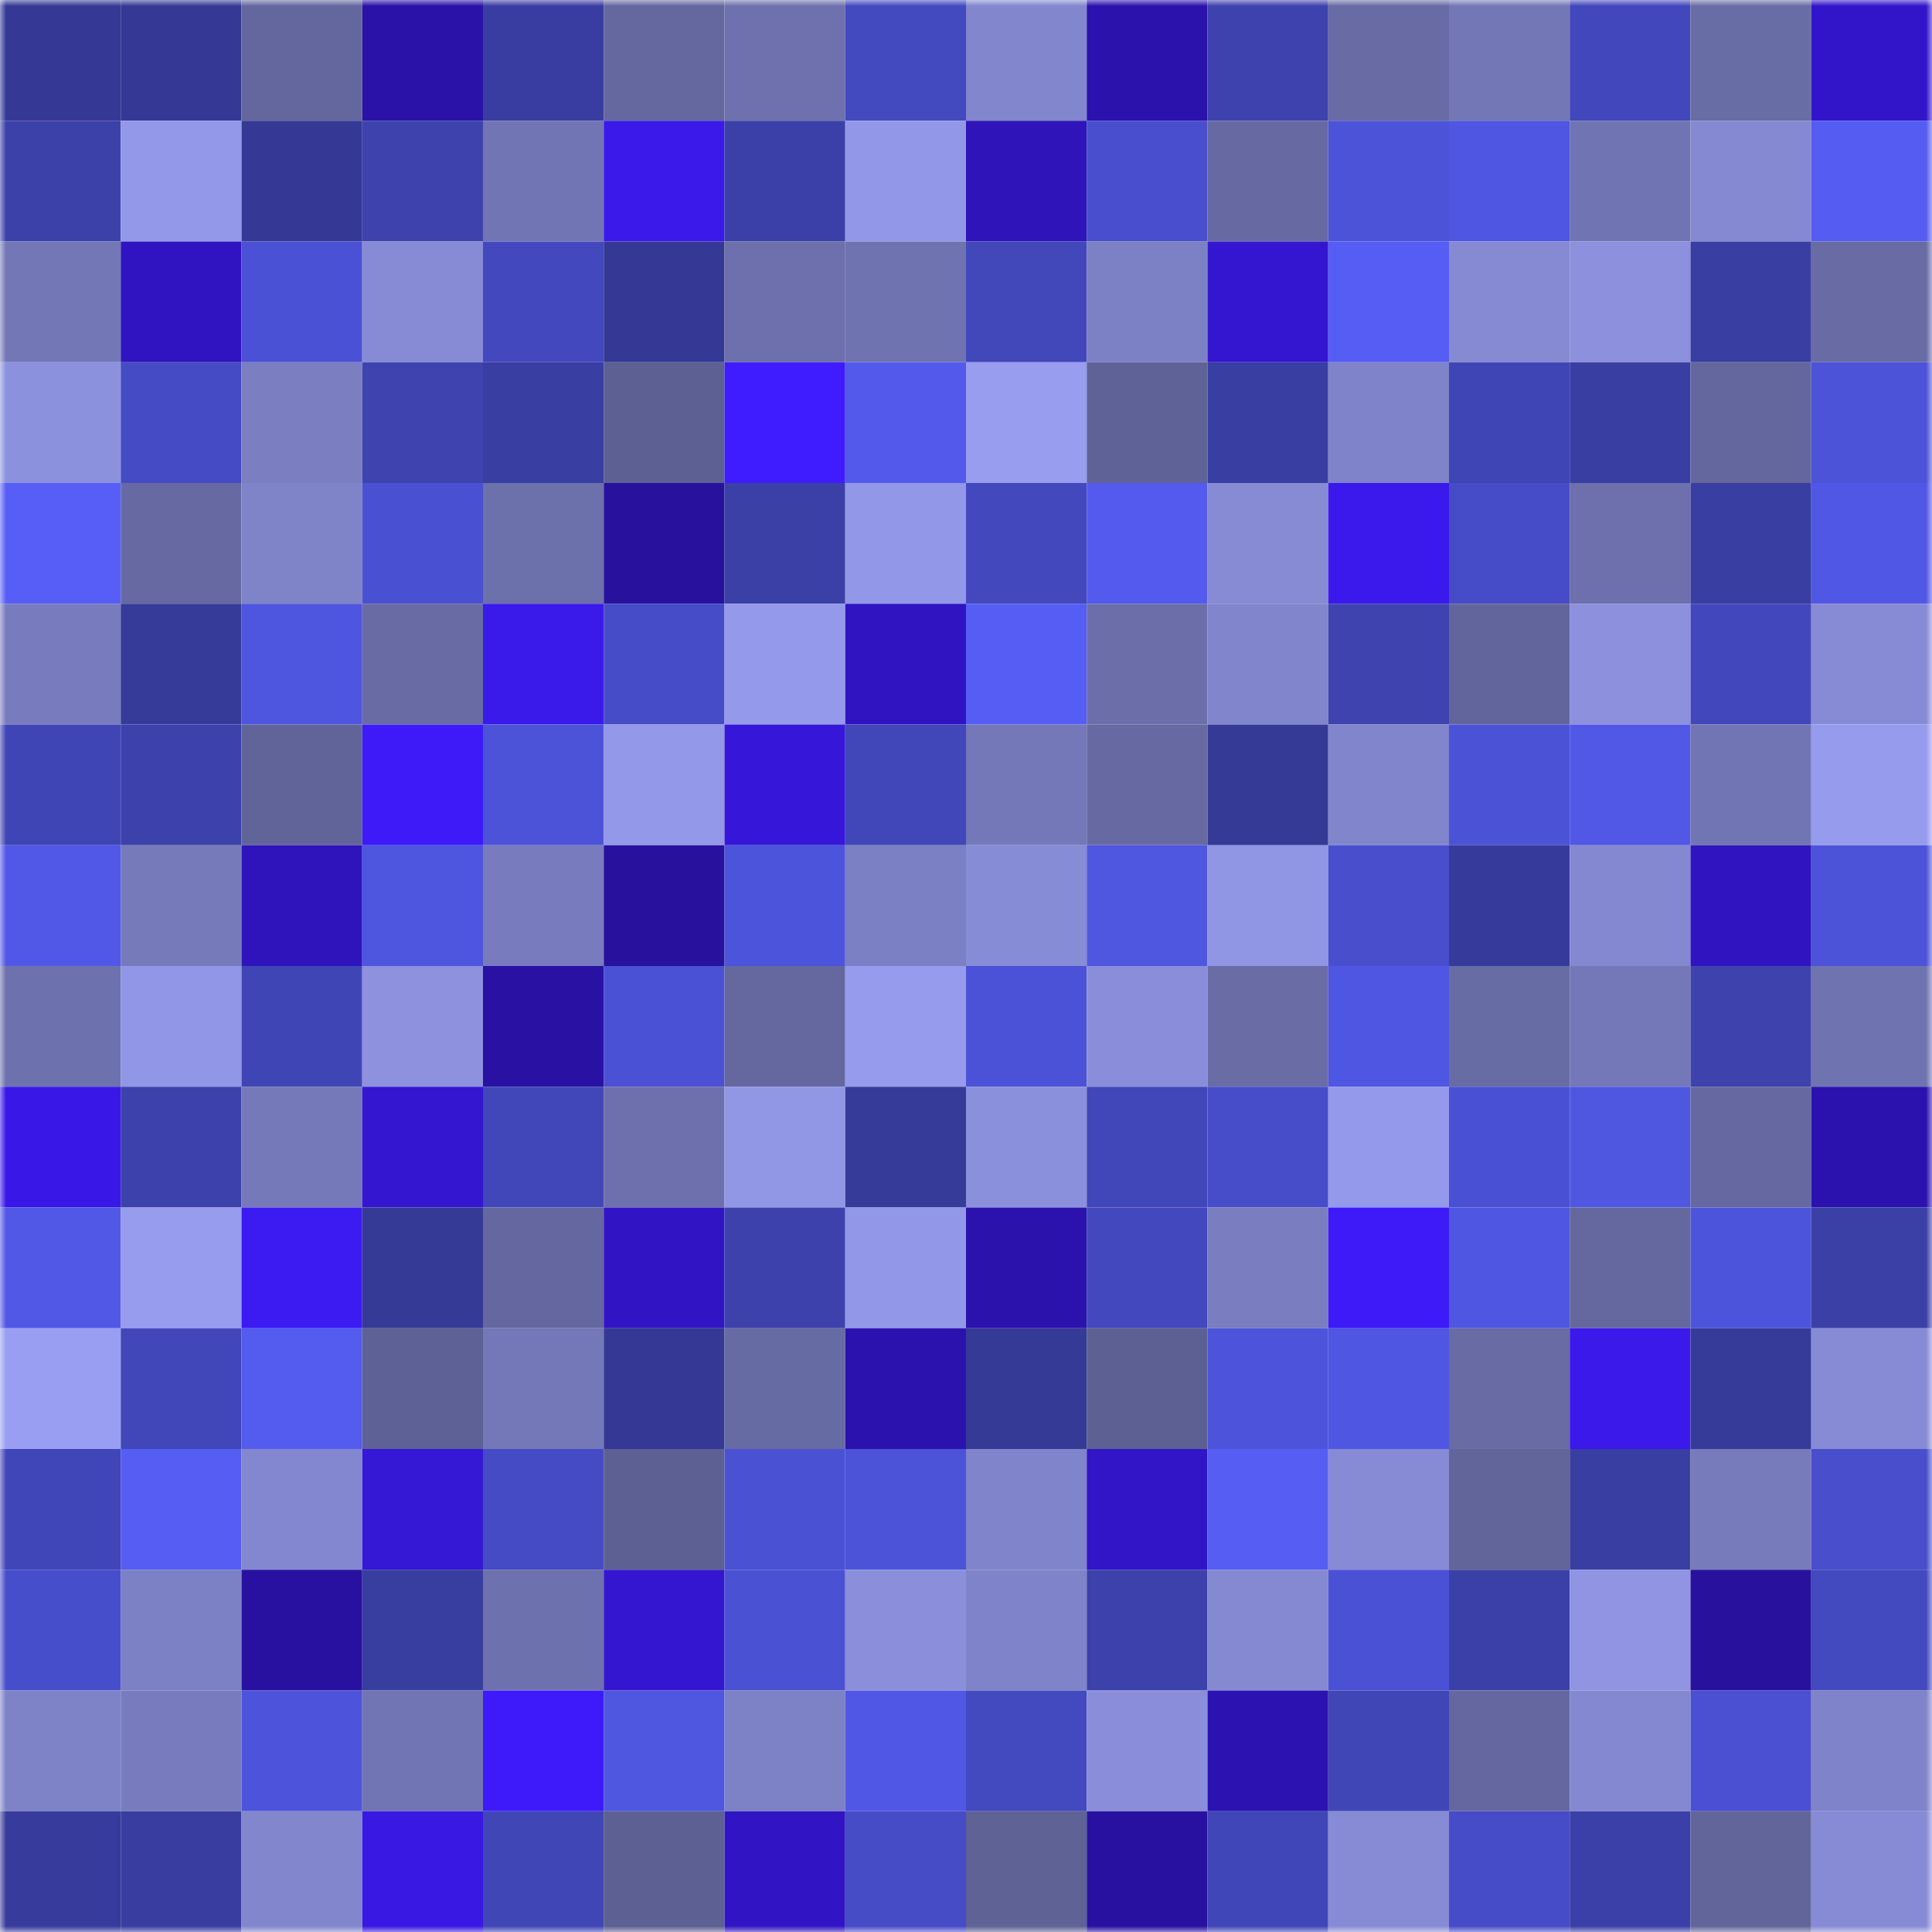 <svg viewBox="0 0 160 160" fill="none" role="img" xmlns="http://www.w3.org/2000/svg" width="240" height="240" name="farcaster%2Cmf"><mask id="700561502" mask-type="alpha" maskUnits="userSpaceOnUse" x="0" y="0" width="160" height="160"><rect width="160" height="160" fill="#FFFFFF"></rect></mask><g mask="url(#700561502)"><rect x="0" y="0" width="10" height="10" fill="#353995"></rect><rect x="10" y="0" width="10" height="10" fill="#353995"></rect><rect x="20" y="0" width="10" height="10" fill="#63679d"></rect><rect x="30" y="0" width="10" height="10" fill="#2a12a8"></rect><rect x="40" y="0" width="10" height="10" fill="#393da1"></rect><rect x="50" y="0" width="10" height="10" fill="#65689f"></rect><rect x="60" y="0" width="10" height="10" fill="#6e71ad"></rect><rect x="70" y="0" width="10" height="10" fill="#4349bf"></rect><rect x="80" y="0" width="10" height="10" fill="#8286cd"></rect><rect x="90" y="0" width="10" height="10" fill="#2b12ad"></rect><rect x="100" y="0" width="10" height="10" fill="#3d42ae"></rect><rect x="110" y="0" width="10" height="10" fill="#686ba4"></rect><rect x="120" y="0" width="10" height="10" fill="#7377b6"></rect><rect x="130" y="0" width="10" height="10" fill="#4247bb"></rect><rect x="140" y="0" width="10" height="10" fill="#696da6"></rect><rect x="150" y="0" width="10" height="10" fill="#3215c9"></rect><rect x="0" y="10" width="10" height="10" fill="#3c41aa"></rect><rect x="10" y="10" width="10" height="10" fill="#9398e9"></rect><rect x="20" y="10" width="10" height="10" fill="#353995"></rect><rect x="30" y="10" width="10" height="10" fill="#3d42ad"></rect><rect x="40" y="10" width="10" height="10" fill="#7275b4"></rect><rect x="50" y="10" width="10" height="10" fill="#3b19eb"></rect><rect x="60" y="10" width="10" height="10" fill="#3b40a8"></rect><rect x="70" y="10" width="10" height="10" fill="#9297e8"></rect><rect x="80" y="10" width="10" height="10" fill="#2e14b9"></rect><rect x="90" y="10" width="10" height="10" fill="#484ecd"></rect><rect x="100" y="10" width="10" height="10" fill="#676aa2"></rect><rect x="110" y="10" width="10" height="10" fill="#4c53d8"></rect><rect x="120" y="10" width="10" height="10" fill="#4f56e1"></rect><rect x="130" y="10" width="10" height="10" fill="#7074b2"></rect><rect x="140" y="10" width="10" height="10" fill="#8589d2"></rect><rect x="150" y="10" width="10" height="10" fill="#555cf1"></rect><rect x="0" y="20" width="10" height="10" fill="#7377b6"></rect><rect x="10" y="20" width="10" height="10" fill="#3014c1"></rect><rect x="20" y="20" width="10" height="10" fill="#4a51d4"></rect><rect x="30" y="20" width="10" height="10" fill="#878bd5"></rect><rect x="40" y="20" width="10" height="10" fill="#4348be"></rect><rect x="50" y="20" width="10" height="10" fill="#353995"></rect><rect x="60" y="20" width="10" height="10" fill="#6d70ac"></rect><rect x="70" y="20" width="10" height="10" fill="#6f73b0"></rect><rect x="80" y="20" width="10" height="10" fill="#4247ba"></rect><rect x="90" y="20" width="10" height="10" fill="#7c80c4"></rect><rect x="100" y="20" width="10" height="10" fill="#3416d0"></rect><rect x="110" y="20" width="10" height="10" fill="#565df4"></rect><rect x="120" y="20" width="10" height="10" fill="#868ad3"></rect><rect x="130" y="20" width="10" height="10" fill="#8c90dd"></rect><rect x="140" y="20" width="10" height="10" fill="#393ea2"></rect><rect x="150" y="20" width="10" height="10" fill="#686ba4"></rect><rect x="0" y="30" width="10" height="10" fill="#8c91de"></rect><rect x="10" y="30" width="10" height="10" fill="#454bc4"></rect><rect x="20" y="30" width="10" height="10" fill="#7b7fc2"></rect><rect x="30" y="30" width="10" height="10" fill="#3e43b0"></rect><rect x="40" y="30" width="10" height="10" fill="#393ea3"></rect><rect x="50" y="30" width="10" height="10" fill="#5d6093"></rect><rect x="60" y="30" width="10" height="10" fill="#3f1bff"></rect><rect x="70" y="30" width="10" height="10" fill="#535aeb"></rect><rect x="80" y="30" width="10" height="10" fill="#989df0"></rect><rect x="90" y="30" width="10" height="10" fill="#5f6296"></rect><rect x="100" y="30" width="10" height="10" fill="#393ea2"></rect><rect x="110" y="30" width="10" height="10" fill="#7f83c9"></rect><rect x="120" y="30" width="10" height="10" fill="#3f45b4"></rect><rect x="130" y="30" width="10" height="10" fill="#393ea2"></rect><rect x="140" y="30" width="10" height="10" fill="#64679e"></rect><rect x="150" y="30" width="10" height="10" fill="#4c53d8"></rect><rect x="0" y="40" width="10" height="10" fill="#575ef7"></rect><rect x="10" y="40" width="10" height="10" fill="#676aa2"></rect><rect x="20" y="40" width="10" height="10" fill="#7f83c8"></rect><rect x="30" y="40" width="10" height="10" fill="#4a50d2"></rect><rect x="40" y="40" width="10" height="10" fill="#6c70ab"></rect><rect x="50" y="40" width="10" height="10" fill="#27119d"></rect><rect x="60" y="40" width="10" height="10" fill="#3b40a7"></rect><rect x="70" y="40" width="10" height="10" fill="#9297e8"></rect><rect x="80" y="40" width="10" height="10" fill="#4348bd"></rect><rect x="90" y="40" width="10" height="10" fill="#535aed"></rect><rect x="100" y="40" width="10" height="10" fill="#868bd4"></rect><rect x="110" y="40" width="10" height="10" fill="#3b19ed"></rect><rect x="120" y="40" width="10" height="10" fill="#464cc7"></rect><rect x="130" y="40" width="10" height="10" fill="#6d70ac"></rect><rect x="140" y="40" width="10" height="10" fill="#393ea2"></rect><rect x="150" y="40" width="10" height="10" fill="#5157e5"></rect><rect x="0" y="50" width="10" height="10" fill="#787cbe"></rect><rect x="10" y="50" width="10" height="10" fill="#363a98"></rect><rect x="20" y="50" width="10" height="10" fill="#4e55de"></rect><rect x="30" y="50" width="10" height="10" fill="#686ba4"></rect><rect x="40" y="50" width="10" height="10" fill="#3a19eb"></rect><rect x="50" y="50" width="10" height="10" fill="#464cc7"></rect><rect x="60" y="50" width="10" height="10" fill="#9599eb"></rect><rect x="70" y="50" width="10" height="10" fill="#3014c2"></rect><rect x="80" y="50" width="10" height="10" fill="#565df4"></rect><rect x="90" y="50" width="10" height="10" fill="#6b6ea9"></rect><rect x="100" y="50" width="10" height="10" fill="#8185cc"></rect><rect x="110" y="50" width="10" height="10" fill="#3e43b0"></rect><rect x="120" y="50" width="10" height="10" fill="#62659b"></rect><rect x="130" y="50" width="10" height="10" fill="#8c90dd"></rect><rect x="140" y="50" width="10" height="10" fill="#4247bb"></rect><rect x="150" y="50" width="10" height="10" fill="#878bd5"></rect><rect x="0" y="60" width="10" height="10" fill="#4045b5"></rect><rect x="10" y="60" width="10" height="10" fill="#3c41ab"></rect><rect x="20" y="60" width="10" height="10" fill="#616499"></rect><rect x="30" y="60" width="10" height="10" fill="#3d1af7"></rect><rect x="40" y="60" width="10" height="10" fill="#4c53d9"></rect><rect x="50" y="60" width="10" height="10" fill="#9398e9"></rect><rect x="60" y="60" width="10" height="10" fill="#3617da"></rect><rect x="70" y="60" width="10" height="10" fill="#4147b9"></rect><rect x="80" y="60" width="10" height="10" fill="#7478b8"></rect><rect x="90" y="60" width="10" height="10" fill="#676aa2"></rect><rect x="100" y="60" width="10" height="10" fill="#353a97"></rect><rect x="110" y="60" width="10" height="10" fill="#8185cc"></rect><rect x="120" y="60" width="10" height="10" fill="#4b52d6"></rect><rect x="130" y="60" width="10" height="10" fill="#5158e6"></rect><rect x="140" y="60" width="10" height="10" fill="#7175b3"></rect><rect x="150" y="60" width="10" height="10" fill="#969bee"></rect><rect x="0" y="70" width="10" height="10" fill="#5158e7"></rect><rect x="10" y="70" width="10" height="10" fill="#767abb"></rect><rect x="20" y="70" width="10" height="10" fill="#2f14bc"></rect><rect x="30" y="70" width="10" height="10" fill="#4e55df"></rect><rect x="40" y="70" width="10" height="10" fill="#787cbe"></rect><rect x="50" y="70" width="10" height="10" fill="#27119d"></rect><rect x="60" y="70" width="10" height="10" fill="#4d54dc"></rect><rect x="70" y="70" width="10" height="10" fill="#7b7fc3"></rect><rect x="80" y="70" width="10" height="10" fill="#878cd6"></rect><rect x="90" y="70" width="10" height="10" fill="#4f56e0"></rect><rect x="100" y="70" width="10" height="10" fill="#9095e4"></rect><rect x="110" y="70" width="10" height="10" fill="#484ecc"></rect><rect x="120" y="70" width="10" height="10" fill="#363b9b"></rect><rect x="130" y="70" width="10" height="10" fill="#8488d0"></rect><rect x="140" y="70" width="10" height="10" fill="#3014c0"></rect><rect x="150" y="70" width="10" height="10" fill="#4c53d8"></rect><rect x="0" y="80" width="10" height="10" fill="#6d71ad"></rect><rect x="10" y="80" width="10" height="10" fill="#9296e6"></rect><rect x="20" y="80" width="10" height="10" fill="#4045b6"></rect><rect x="30" y="80" width="10" height="10" fill="#8d91de"></rect><rect x="40" y="80" width="10" height="10" fill="#2911a4"></rect><rect x="50" y="80" width="10" height="10" fill="#4a51d4"></rect><rect x="60" y="80" width="10" height="10" fill="#64689f"></rect><rect x="70" y="80" width="10" height="10" fill="#969bee"></rect><rect x="80" y="80" width="10" height="10" fill="#4c52d7"></rect><rect x="90" y="80" width="10" height="10" fill="#8a8eda"></rect><rect x="100" y="80" width="10" height="10" fill="#696ca5"></rect><rect x="110" y="80" width="10" height="10" fill="#4f56e2"></rect><rect x="120" y="80" width="10" height="10" fill="#686ca5"></rect><rect x="130" y="80" width="10" height="10" fill="#7478b8"></rect><rect x="140" y="80" width="10" height="10" fill="#3d42ad"></rect><rect x="150" y="80" width="10" height="10" fill="#6f73b0"></rect><rect x="0" y="90" width="10" height="10" fill="#3918e7"></rect><rect x="10" y="90" width="10" height="10" fill="#3c41ab"></rect><rect x="20" y="90" width="10" height="10" fill="#7579b9"></rect><rect x="30" y="90" width="10" height="10" fill="#3416d0"></rect><rect x="40" y="90" width="10" height="10" fill="#4146b8"></rect><rect x="50" y="90" width="10" height="10" fill="#6d70ac"></rect><rect x="60" y="90" width="10" height="10" fill="#9196e5"></rect><rect x="70" y="90" width="10" height="10" fill="#363b9a"></rect><rect x="80" y="90" width="10" height="10" fill="#8b90dc"></rect><rect x="90" y="90" width="10" height="10" fill="#4146b8"></rect><rect x="100" y="90" width="10" height="10" fill="#474dc9"></rect><rect x="110" y="90" width="10" height="10" fill="#9499eb"></rect><rect x="120" y="90" width="10" height="10" fill="#4a50d3"></rect><rect x="130" y="90" width="10" height="10" fill="#4f56e0"></rect><rect x="140" y="90" width="10" height="10" fill="#6669a1"></rect><rect x="150" y="90" width="10" height="10" fill="#2b12af"></rect><rect x="0" y="100" width="10" height="10" fill="#5158e6"></rect><rect x="10" y="100" width="10" height="10" fill="#979cef"></rect><rect x="20" y="100" width="10" height="10" fill="#3c1af2"></rect><rect x="30" y="100" width="10" height="10" fill="#353a97"></rect><rect x="40" y="100" width="10" height="10" fill="#6568a0"></rect><rect x="50" y="100" width="10" height="10" fill="#3115c4"></rect><rect x="60" y="100" width="10" height="10" fill="#3c41ab"></rect><rect x="70" y="100" width="10" height="10" fill="#9297e8"></rect><rect x="80" y="100" width="10" height="10" fill="#2b12ad"></rect><rect x="90" y="100" width="10" height="10" fill="#4348be"></rect><rect x="100" y="100" width="10" height="10" fill="#7a7ec1"></rect><rect x="110" y="100" width="10" height="10" fill="#3d1af7"></rect><rect x="120" y="100" width="10" height="10" fill="#4f56e1"></rect><rect x="130" y="100" width="10" height="10" fill="#65689f"></rect><rect x="140" y="100" width="10" height="10" fill="#4d54dc"></rect><rect x="150" y="100" width="10" height="10" fill="#3b40a6"></rect><rect x="0" y="110" width="10" height="10" fill="#999ef2"></rect><rect x="10" y="110" width="10" height="10" fill="#4146b8"></rect><rect x="20" y="110" width="10" height="10" fill="#545bef"></rect><rect x="30" y="110" width="10" height="10" fill="#5e6195"></rect><rect x="40" y="110" width="10" height="10" fill="#7478b8"></rect><rect x="50" y="110" width="10" height="10" fill="#353995"></rect><rect x="60" y="110" width="10" height="10" fill="#676ba3"></rect><rect x="70" y="110" width="10" height="10" fill="#2b12af"></rect><rect x="80" y="110" width="10" height="10" fill="#353a97"></rect><rect x="90" y="110" width="10" height="10" fill="#5d6093"></rect><rect x="100" y="110" width="10" height="10" fill="#4d54db"></rect><rect x="110" y="110" width="10" height="10" fill="#4f56e2"></rect><rect x="120" y="110" width="10" height="10" fill="#686ba4"></rect><rect x="130" y="110" width="10" height="10" fill="#3b19eb"></rect><rect x="140" y="110" width="10" height="10" fill="#363b9a"></rect><rect x="150" y="110" width="10" height="10" fill="#878bd5"></rect><rect x="0" y="120" width="10" height="10" fill="#4046b7"></rect><rect x="10" y="120" width="10" height="10" fill="#555df3"></rect><rect x="20" y="120" width="10" height="10" fill="#8387cf"></rect><rect x="30" y="120" width="10" height="10" fill="#3517d6"></rect><rect x="40" y="120" width="10" height="10" fill="#454bc5"></rect><rect x="50" y="120" width="10" height="10" fill="#5d6093"></rect><rect x="60" y="120" width="10" height="10" fill="#4a51d3"></rect><rect x="70" y="120" width="10" height="10" fill="#4c53d8"></rect><rect x="80" y="120" width="10" height="10" fill="#8084ca"></rect><rect x="90" y="120" width="10" height="10" fill="#3215c7"></rect><rect x="100" y="120" width="10" height="10" fill="#555df3"></rect><rect x="110" y="120" width="10" height="10" fill="#878bd5"></rect><rect x="120" y="120" width="10" height="10" fill="#62659a"></rect><rect x="130" y="120" width="10" height="10" fill="#393ea2"></rect><rect x="140" y="120" width="10" height="10" fill="#777abb"></rect><rect x="150" y="120" width="10" height="10" fill="#484ecc"></rect><rect x="0" y="130" width="10" height="10" fill="#474ecb"></rect><rect x="10" y="130" width="10" height="10" fill="#7c80c4"></rect><rect x="20" y="130" width="10" height="10" fill="#2811a1"></rect><rect x="30" y="130" width="10" height="10" fill="#383da0"></rect><rect x="40" y="130" width="10" height="10" fill="#6d71ad"></rect><rect x="50" y="130" width="10" height="10" fill="#3416d1"></rect><rect x="60" y="130" width="10" height="10" fill="#4a51d3"></rect><rect x="70" y="130" width="10" height="10" fill="#8b8fdb"></rect><rect x="80" y="130" width="10" height="10" fill="#7f83c9"></rect><rect x="90" y="130" width="10" height="10" fill="#3c41ab"></rect><rect x="100" y="130" width="10" height="10" fill="#8589d2"></rect><rect x="110" y="130" width="10" height="10" fill="#4b51d5"></rect><rect x="120" y="130" width="10" height="10" fill="#3b40a8"></rect><rect x="130" y="130" width="10" height="10" fill="#9094e3"></rect><rect x="140" y="130" width="10" height="10" fill="#27119d"></rect><rect x="150" y="130" width="10" height="10" fill="#4349bf"></rect><rect x="0" y="140" width="10" height="10" fill="#7e82c7"></rect><rect x="10" y="140" width="10" height="10" fill="#787cbe"></rect><rect x="20" y="140" width="10" height="10" fill="#4d54db"></rect><rect x="30" y="140" width="10" height="10" fill="#7175b3"></rect><rect x="40" y="140" width="10" height="10" fill="#3e1afb"></rect><rect x="50" y="140" width="10" height="10" fill="#4f56e0"></rect><rect x="60" y="140" width="10" height="10" fill="#7d81c5"></rect><rect x="70" y="140" width="10" height="10" fill="#5157e5"></rect><rect x="80" y="140" width="10" height="10" fill="#4349bf"></rect><rect x="90" y="140" width="10" height="10" fill="#8a8eda"></rect><rect x="100" y="140" width="10" height="10" fill="#2c12b0"></rect><rect x="110" y="140" width="10" height="10" fill="#4046b6"></rect><rect x="120" y="140" width="10" height="10" fill="#6568a0"></rect><rect x="130" y="140" width="10" height="10" fill="#8488d0"></rect><rect x="140" y="140" width="10" height="10" fill="#4a50d1"></rect><rect x="150" y="140" width="10" height="10" fill="#7f83c9"></rect><rect x="0" y="150" width="10" height="10" fill="#373b9b"></rect><rect x="10" y="150" width="10" height="10" fill="#383d9f"></rect><rect x="20" y="150" width="10" height="10" fill="#8286cd"></rect><rect x="30" y="150" width="10" height="10" fill="#3918e3"></rect><rect x="40" y="150" width="10" height="10" fill="#4046b6"></rect><rect x="50" y="150" width="10" height="10" fill="#5d6093"></rect><rect x="60" y="150" width="10" height="10" fill="#3115c4"></rect><rect x="70" y="150" width="10" height="10" fill="#464bc6"></rect><rect x="80" y="150" width="10" height="10" fill="#5e6295"></rect><rect x="90" y="150" width="10" height="10" fill="#2811a0"></rect><rect x="100" y="150" width="10" height="10" fill="#4046b7"></rect><rect x="110" y="150" width="10" height="10" fill="#878bd5"></rect><rect x="120" y="150" width="10" height="10" fill="#464cc7"></rect><rect x="130" y="150" width="10" height="10" fill="#3b40a8"></rect><rect x="140" y="150" width="10" height="10" fill="#61659a"></rect><rect x="150" y="150" width="10" height="10" fill="#878bd5"></rect></g></svg>